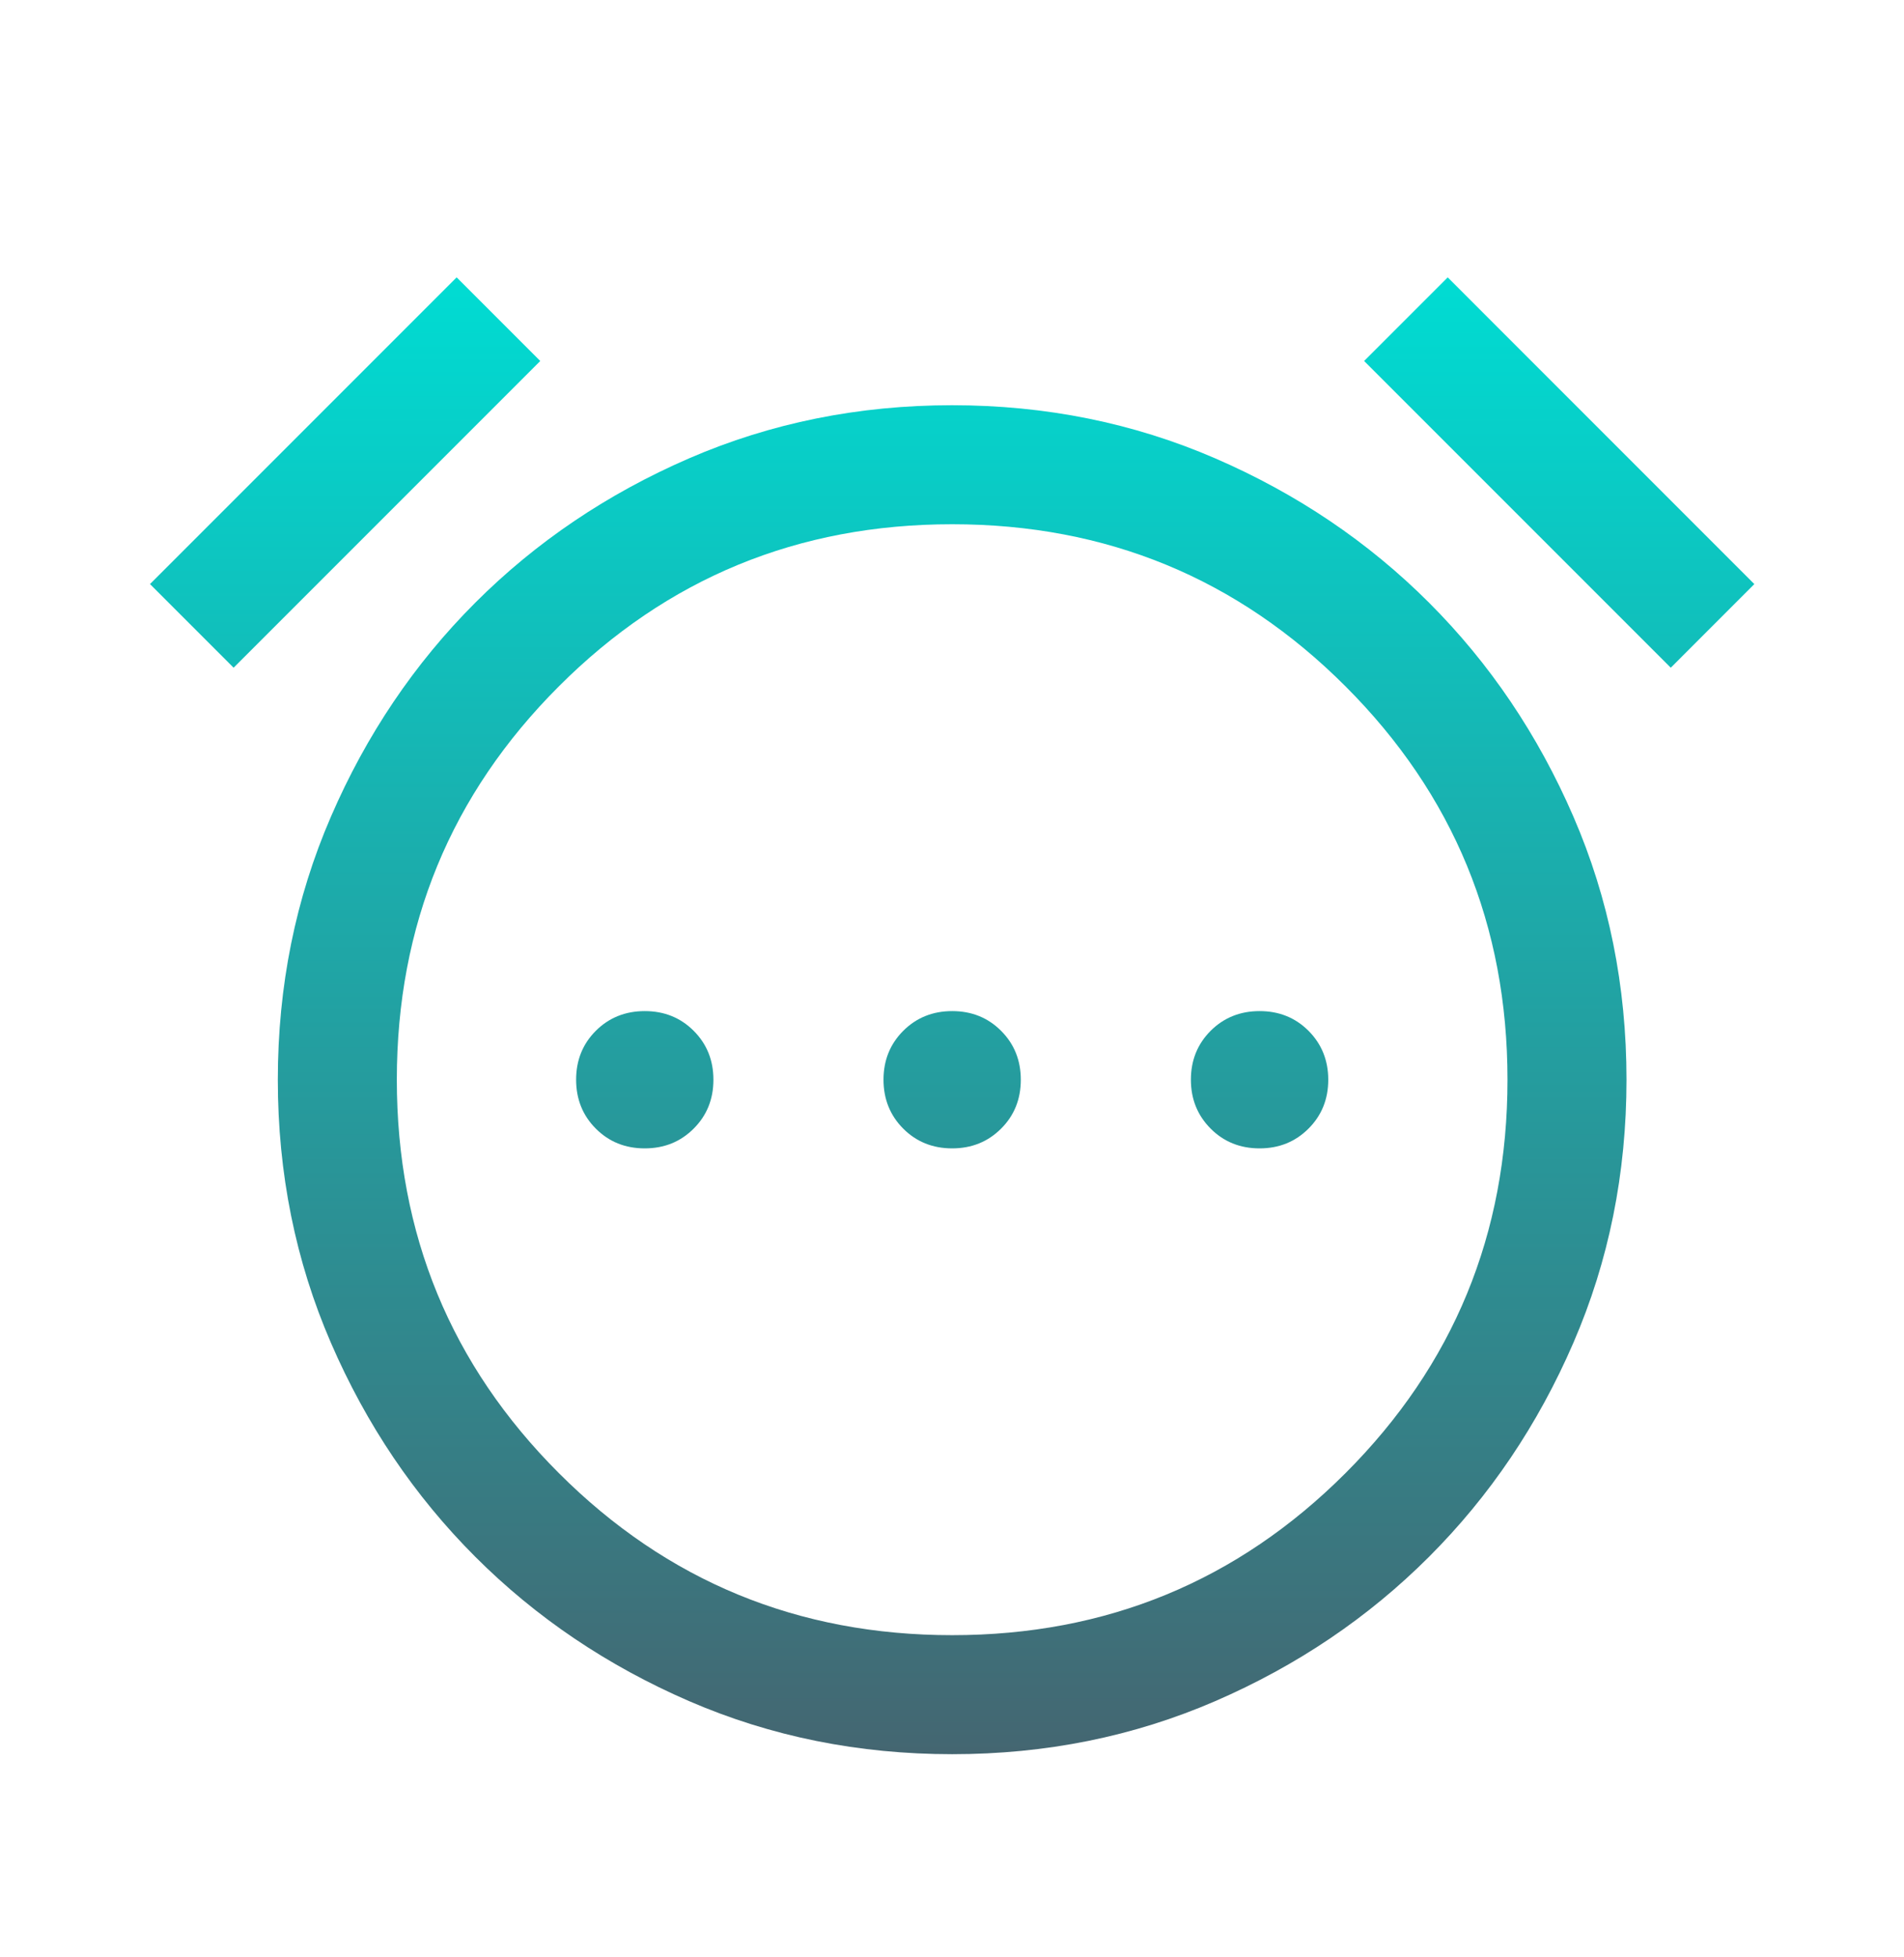 <svg width="36" height="37" viewBox="0 0 36 37" fill="none" xmlns="http://www.w3.org/2000/svg">
<g id="alarm_smart_wake">
<mask id="mask0_7918_65509" style="mask-type:alpha" maskUnits="userSpaceOnUse" x="0" y="0" width="36" height="37">
<rect id="Bounding box" y="0.91" width="36" height="36" fill="url(#paint0_linear_7918_65509)"/>
</mask>
<g mask="url(#mask0_7918_65509)">
<path id="alarm_smart_wake_2" d="M12.19 21.708C12.558 21.708 12.866 21.584 13.115 21.335C13.364 21.087 13.489 20.779 13.489 20.411C13.489 20.043 13.365 19.735 13.116 19.486C12.867 19.237 12.559 19.113 12.191 19.113C11.824 19.113 11.515 19.237 11.266 19.485C11.017 19.734 10.893 20.042 10.893 20.41C10.893 20.777 11.017 21.086 11.266 21.335C11.514 21.584 11.823 21.708 12.19 21.708ZM18.003 21.708C18.37 21.708 18.679 21.584 18.928 21.335C19.177 21.087 19.301 20.779 19.301 20.411C19.301 20.043 19.177 19.735 18.928 19.486C18.68 19.237 18.371 19.113 18.004 19.113C17.636 19.113 17.328 19.237 17.079 19.485C16.83 19.734 16.705 20.042 16.705 20.41C16.705 20.777 16.83 21.086 17.078 21.335C17.327 21.584 17.635 21.708 18.003 21.708ZM23.815 21.708C24.183 21.708 24.491 21.584 24.74 21.335C24.989 21.087 25.114 20.779 25.114 20.411C25.114 20.043 24.989 19.735 24.741 19.486C24.492 19.237 24.184 19.113 23.816 19.113C23.449 19.113 23.14 19.237 22.891 19.485C22.642 19.734 22.517 20.042 22.517 20.41C22.517 20.777 22.642 21.086 22.891 21.335C23.139 21.584 23.448 21.708 23.815 21.708ZM18.004 33.16C16.234 33.16 14.576 32.826 13.03 32.157C11.484 31.487 10.136 30.578 8.986 29.428C7.836 28.278 6.926 26.93 6.257 25.384C5.588 23.839 5.253 22.181 5.253 20.411C5.253 18.641 5.588 16.983 6.257 15.438C6.926 13.891 7.836 12.543 8.986 11.393C10.136 10.243 11.484 9.334 13.029 8.664C14.575 7.995 16.233 7.66 18.002 7.66C19.772 7.66 21.43 7.995 22.976 8.664C24.522 9.334 25.87 10.243 27.02 11.393C28.17 12.543 29.08 13.891 29.749 15.436C30.419 16.982 30.753 18.64 30.753 20.41C30.753 22.179 30.419 23.837 29.749 25.383C29.08 26.93 28.17 28.278 27.02 29.428C25.87 30.578 24.523 31.487 22.977 32.157C21.431 32.826 19.774 33.16 18.004 33.16ZM8.634 5.243L10.215 6.824L4.417 12.622L2.836 11.041L8.634 5.243ZM27.373 5.243L33.17 11.041L31.59 12.622L25.792 6.824L27.373 5.243ZM18.003 30.91C20.919 30.91 23.398 29.889 25.44 27.847C27.482 25.805 28.503 23.326 28.503 20.41C28.503 17.495 27.482 15.016 25.44 12.974C23.398 10.931 20.919 9.91 18.003 9.91C15.088 9.91 12.609 10.931 10.567 12.974C8.524 15.016 7.503 17.495 7.503 20.41C7.503 23.326 8.524 25.805 10.567 27.847C12.609 29.889 15.088 30.91 18.003 30.91Z" fill="url(#paint1_linear_7918_65509)"/>
</g>
</g>
<defs>
<linearGradient id="paint0_linear_7918_65509" x1="18" y1="0.91" x2="18" y2="36.91" gradientUnits="userSpaceOnUse">
<stop stop-color="#00DCD3"/>
<stop offset="1" stop-color="#446671"/>
</linearGradient>
<linearGradient id="paint1_linear_7918_65509" x1="18.003" y1="5.243" x2="18.003" y2="33.16" gradientUnits="userSpaceOnUse">
<stop stop-color="#00DCD3"/>
<stop offset="1" stop-color="#446671"/>
</linearGradient>
</defs>
</svg>
